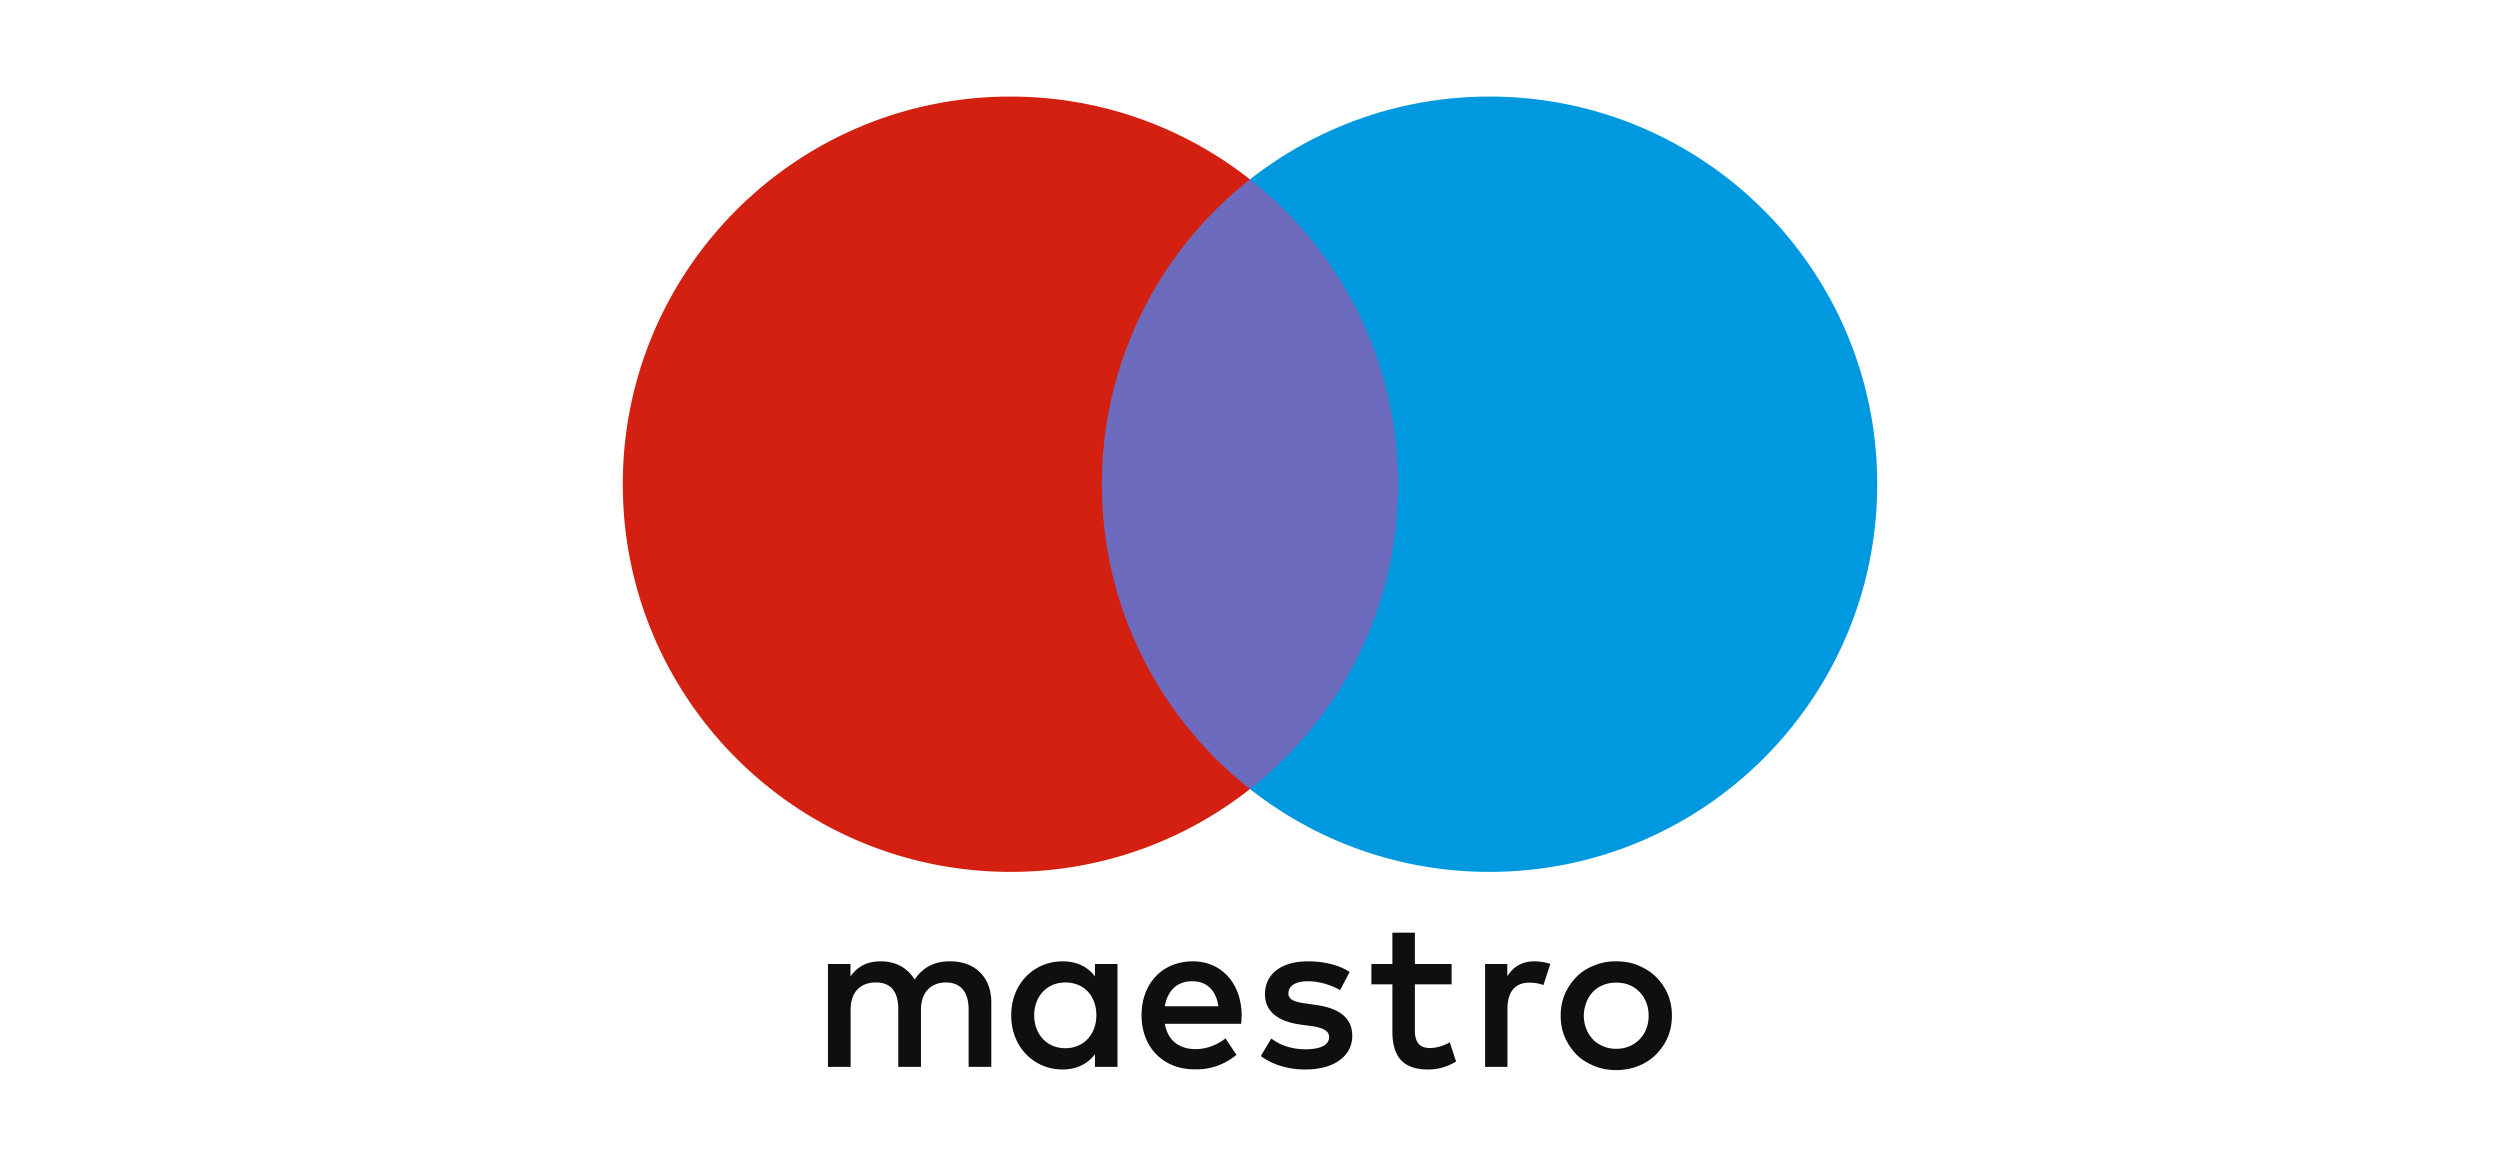<?xml version="1.0" encoding="UTF-8"?>
<svg xmlns="http://www.w3.org/2000/svg" width="150" height="70" viewBox="0 0 16.206 7.563" shape-rendering="geometricPrecision" image-rendering="optimizeQuality" fill-rule="evenodd" xmlns:v="https://vecta.io/nano"><path d="M9.202 5.115H7.003V1.163h2.199z" fill="#6c6bbd"/><path d="M7.143 3.139a2.51 2.51 0 0 1 .96-1.976C7.676.827 7.136.626 6.55.626c-1.388 0-2.513 1.125-2.513 2.513S5.162 5.652 6.55 5.652a2.5 2.5 0 0 0 1.553-.537c-.585-.46-.96-1.174-.96-1.976z" fill="#d32011"/><path d="M12.169 3.139c0 1.388-1.125 2.513-2.513 2.513a2.5 2.5 0 0 1-1.553-.537c.585-.46.96-1.174.96-1.976a2.51 2.51 0 0 0-.96-1.976C8.531.827 9.07.626 9.656.626c1.388 0 2.513 1.125 2.513 2.513z" fill="#0099df"/><path d="M9.946 6.232c.03 0 .071.005.104.017l-.045.137c-.031-.012-.061-.016-.091-.016-.094 0-.142.061-.142.171v.375h-.145v-.667h.144v.08c.037-.059.091-.097.176-.097h0-.001zm-.536.149h-.238v.301c0 .067.025.112.097.112.038 0 .085-.012.129-.037l.041.124a.34.34 0 0 1-.182.052c-.171 0-.231-.093-.231-.248v-.304H8.89v-.132h.136v-.203h.146v.203h.238v.132h0 0zm-1.859.142c.016-.096.075-.162.178-.162.094 0 .154.059.169.162h-.346-.001zm.498.059c-.002-.208-.13-.35-.317-.35-.196 0-.332.142-.332.35s.142.35.342.35a.4.4 0 0 0 .273-.094l-.071-.107c-.055.045-.127.07-.194.07-.093 0-.178-.044-.199-.164h.495l.003-.055h0 0zm.638-.163c-.041-.025-.123-.058-.208-.058-.08 0-.127.029-.127.079 0 .044.05.057.113.065l.068.01c.146.021.233.082.233.2 0 .127-.112.218-.304.218-.109 0-.21-.029-.289-.087l.068-.114c.05.038.122.07.222.07s.153-.029.153-.08c0-.038-.038-.06-.118-.071l-.068-.009c-.149-.021-.23-.088-.23-.197 0-.132.108-.213.278-.213.105 0 .202.023.271.069l-.062.118h0 0zm1.79-.049c-.03 0-.057.005-.083.015a.19.19 0 0 0-.067.044c-.018.019-.033.041-.043.068s-.017.055-.017.087a.23.23 0 0 0 .017.088c.01.025.025.048.043.067s.041.033.067.044.053.016.083.016.058-.005.084-.016.047-.025.066-.044a.2.2 0 0 0 .044-.067.23.23 0 0 0 .016-.088c0-.032-.005-.06-.016-.087s-.025-.049-.044-.068-.041-.034-.066-.044-.054-.015-.084-.015h0zm0-.138c.052 0 .099.008.144.027s.082.042.114.074a.36.36 0 0 1 .076.111.36.36 0 0 1 .027.14c0 .051-.009.098-.027.14s-.044.08-.076.112a.34.34 0 0 1-.114.074.38.38 0 0 1-.144.027c-.052 0-.1-.009-.143-.027s-.083-.042-.115-.074a.38.38 0 0 1-.075-.112c-.018-.042-.027-.089-.027-.14a.36.36 0 0 1 .027-.14c.019-.043.044-.079.075-.111a.32.32 0 0 1 .115-.074.35.35 0 0 1 .143-.027h0zm-3.773.35c0-.117.077-.213.202-.213s.201.091.201.213-.081.213-.201.213c-.125 0-.202-.096-.202-.213h0zm.54 0v-.333h-.146v.081c-.045-.061-.115-.098-.21-.098-.187 0-.333.146-.333.35s.146.351.333.351c.095 0 .165-.039.21-.099v.082h.146v-.334h0zm-.818.334v-.419c0-.158-.101-.264-.263-.265-.085-.002-.172.025-.234.118-.046-.074-.119-.118-.22-.118-.072 0-.141.021-.196.098v-.081h-.146v.667h.147v-.37c0-.116.064-.177.164-.177s.145.062.145.175v.372h.147v-.37c0-.116.067-.177.162-.177s.147.062.147.175v.372h.147 0 0z" fill="#110f0d"/></svg>